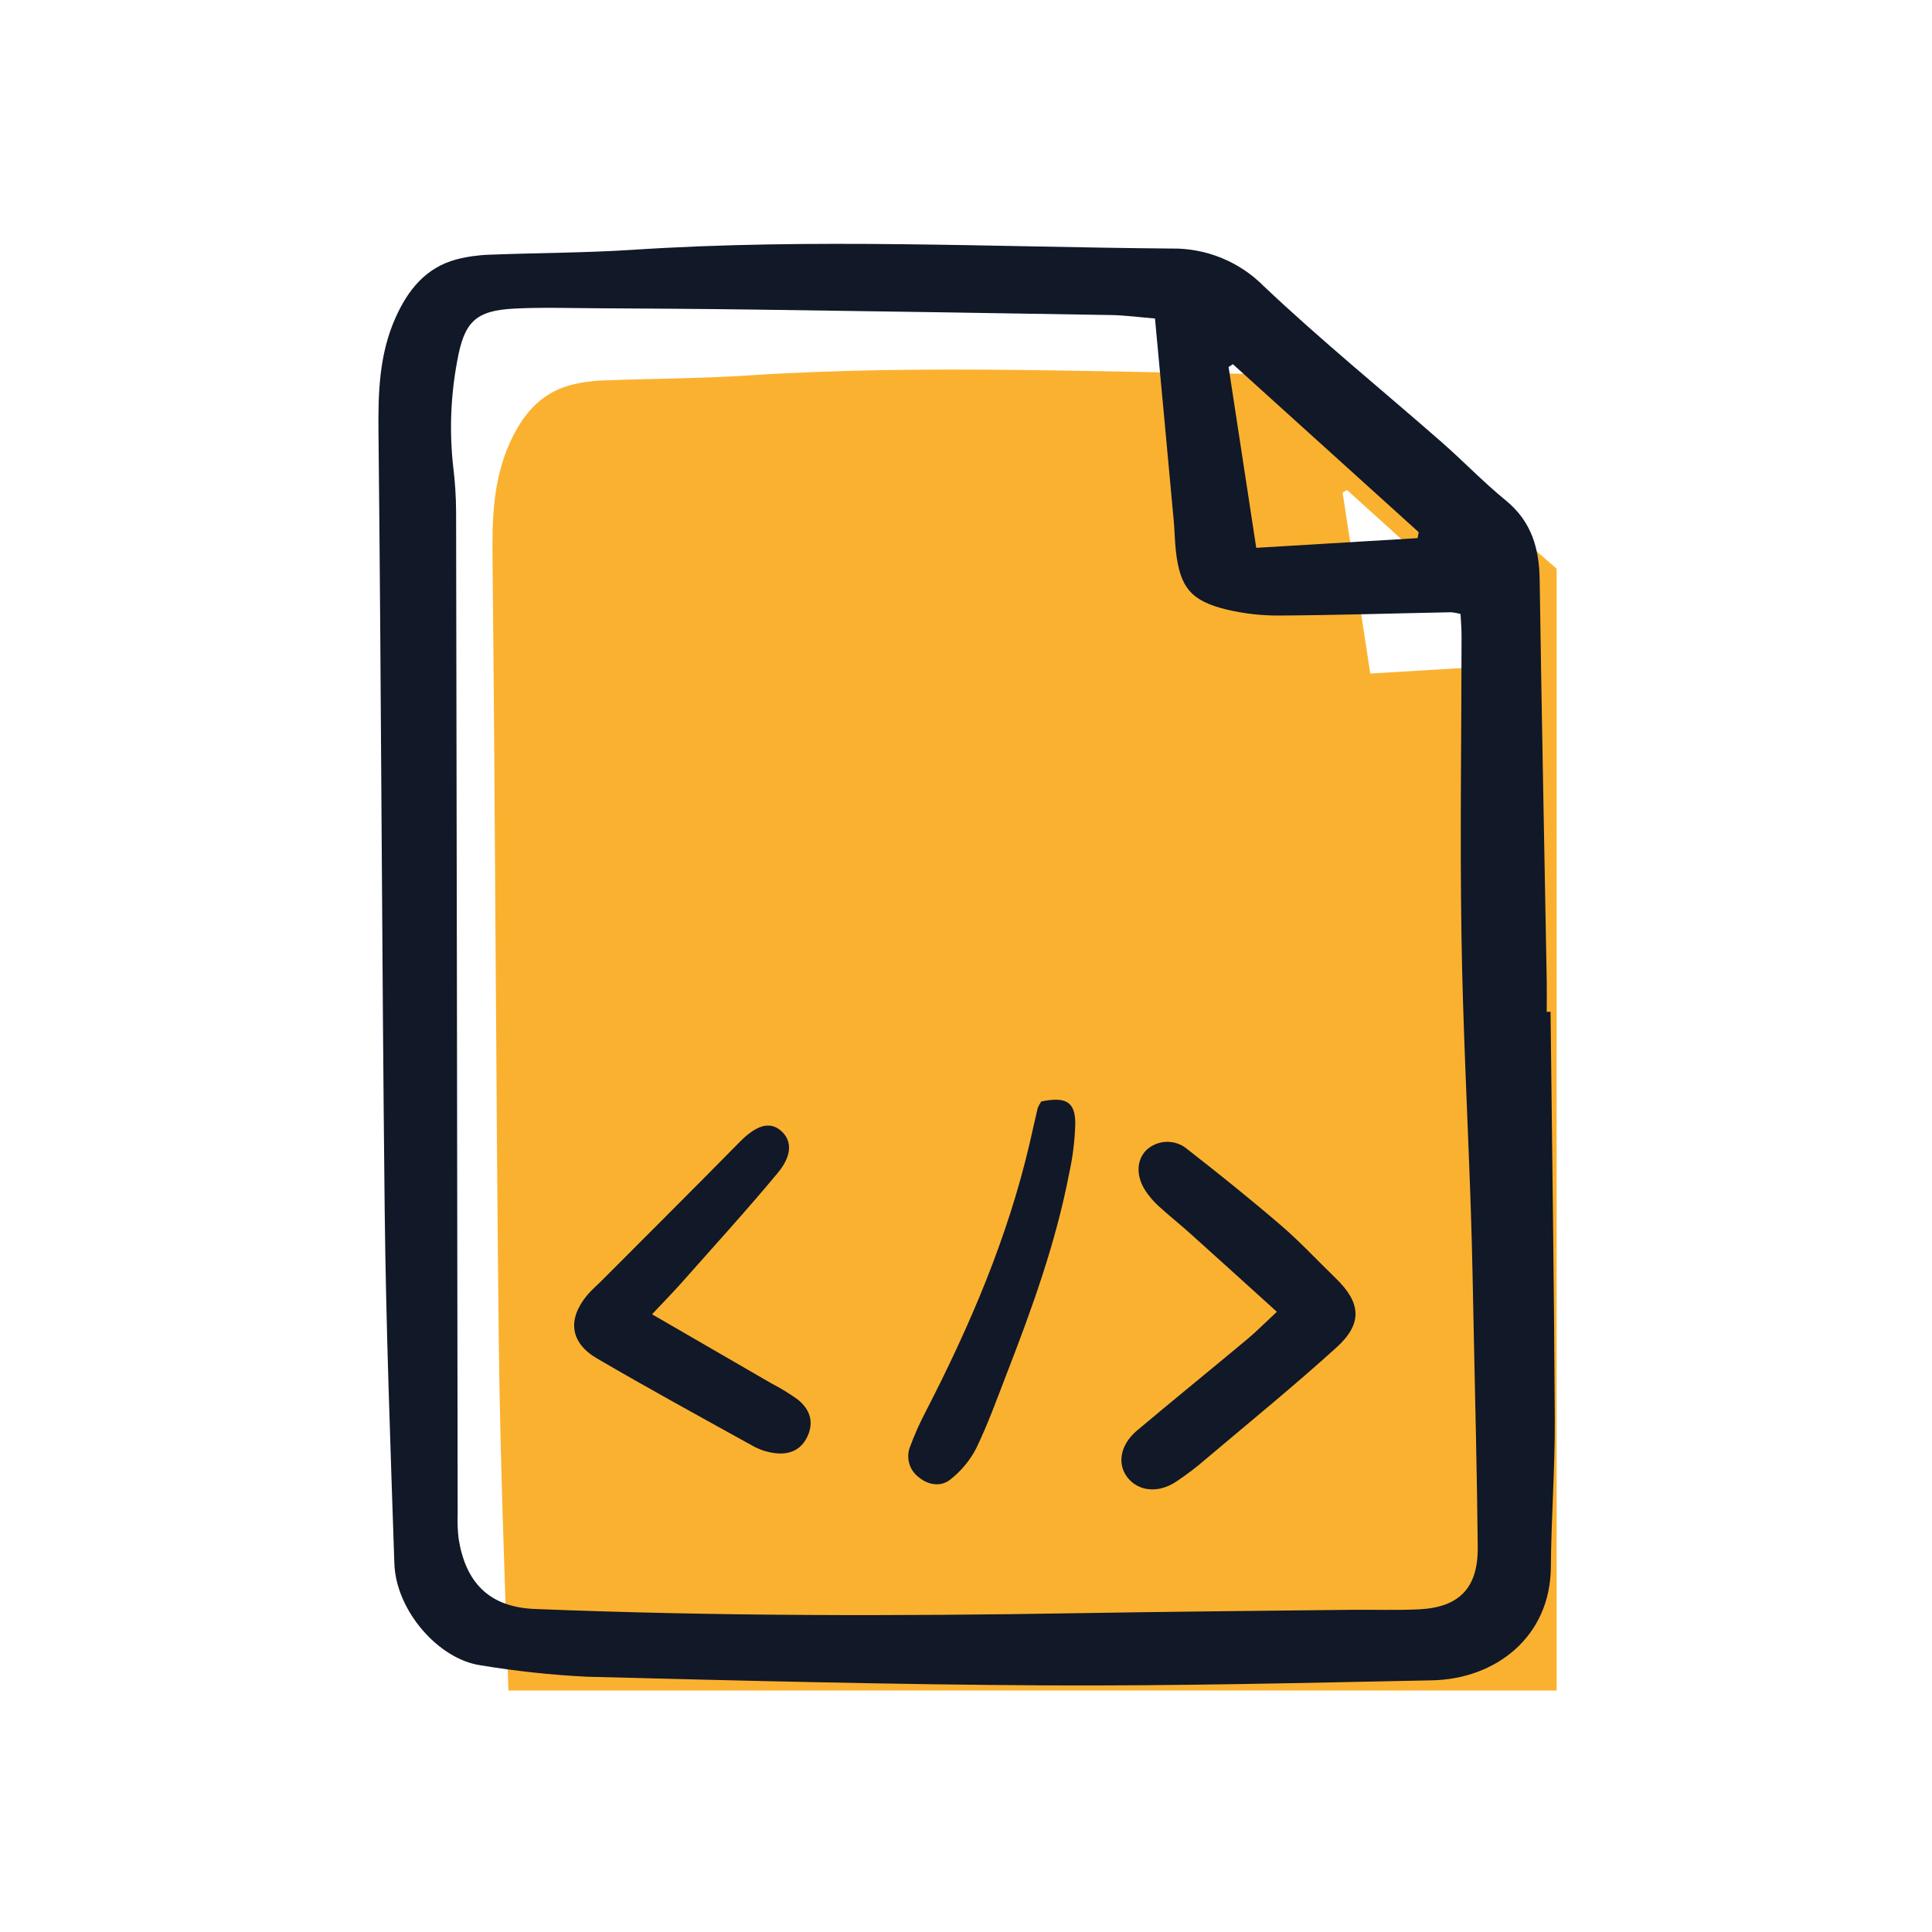 <svg xmlns="http://www.w3.org/2000/svg" width="200" height="200" viewBox="0 0 200 200" fill="none"><g clip-path="url(#clip0_5966_13620)"><path d="M172.316 117.752C172.472 131.79 172.683 145.832 172.755 159.873C172.782 165 172.387 170.129 172.347 175.258C172.29 182.476 166.623 186.827 160.061 186.96C146.751 187.23 133.437 187.551 120.123 187.483C104.28 187.402 88.438 186.994 72.599 186.589C68.912 186.407 65.238 186.014 61.596 185.413C57.154 184.785 52.787 179.696 52.628 174.874C52.225 162.683 51.762 150.492 51.627 138.297C51.331 111.467 51.273 84.636 50.985 57.809C50.941 53.688 51.047 49.696 52.757 45.883C54.036 43.031 55.873 40.722 59.047 39.869C60.172 39.58 61.325 39.416 62.486 39.381C67.438 39.185 72.402 39.195 77.344 38.871C95.908 37.659 114.469 38.588 133.033 38.742C134.811 38.709 136.578 39.037 138.225 39.705C139.873 40.372 141.368 41.367 142.618 42.628C148.532 48.226 154.87 53.378 161.003 58.749C163.265 60.73 165.352 62.915 167.678 64.814C170.336 66.986 171.143 69.757 171.19 73.022C171.392 86.869 171.673 100.715 171.921 114.562C171.94 115.626 171.921 116.691 171.921 117.755L172.316 117.752ZM158.551 68.721L158.671 68.108L139.431 50.715L138.988 51.004C139.933 57.183 140.878 63.363 141.85 69.726L158.551 68.721Z" fill="#FBB130"></path><path d="M160.512 104.739C160.668 118.777 160.879 132.819 160.951 146.859C160.978 151.987 160.583 157.115 160.543 162.244C160.486 169.462 154.819 173.813 148.257 173.946C134.947 174.217 121.633 174.537 108.319 174.47C92.477 174.388 76.634 173.981 60.795 173.575C57.108 173.394 53.434 173.001 49.792 172.399C45.35 171.771 40.983 166.682 40.824 161.86C40.421 149.67 39.958 137.478 39.823 125.283C39.527 98.453 39.469 71.623 39.181 44.796C39.137 40.674 39.243 36.682 40.953 32.87C42.233 30.017 44.069 27.708 47.243 26.855C48.368 26.566 49.521 26.402 50.682 26.367C55.634 26.172 60.598 26.181 65.54 25.857C84.104 24.645 102.665 25.575 121.229 25.729C123.007 25.696 124.774 26.023 126.421 26.691C128.069 27.359 129.564 28.353 130.814 29.614C136.728 35.212 143.066 40.364 149.199 45.735C151.461 47.716 153.548 49.901 155.874 51.8C158.532 53.972 159.339 56.743 159.386 60.008C159.588 73.856 159.869 87.702 160.117 101.548C160.136 102.612 160.117 103.677 160.117 104.742L160.512 104.739ZM119.563 32.97C117.881 32.833 116.448 32.637 115.013 32.613C102.77 32.406 90.527 32.218 78.283 32.05C72.749 31.974 67.213 31.943 61.678 31.91C58.865 31.893 56.047 31.803 53.242 31.946C49.232 32.15 48.054 33.309 47.334 37.355C46.65 40.975 46.509 44.675 46.917 48.336C47.107 49.873 47.207 51.421 47.215 52.97C47.28 87.536 47.334 122.1 47.377 156.664C47.342 157.534 47.374 158.406 47.474 159.272C48.173 163.687 50.51 166.366 55.344 166.56C74.096 167.314 92.848 167.311 111.606 166.995C121.031 166.836 130.458 166.755 139.884 166.647C142.213 166.621 144.547 166.709 146.871 166.599C151.058 166.402 153.013 164.392 152.975 160.171C152.907 152.82 152.717 145.469 152.566 138.119C152.479 133.86 152.405 129.6 152.263 125.343C151.946 115.863 151.438 106.385 151.291 96.903C151.13 86.544 151.291 76.186 151.3 65.824C151.3 65.077 151.232 64.329 151.194 63.555C150.874 63.468 150.548 63.409 150.218 63.379C144.292 63.497 138.366 63.684 132.44 63.719C130.595 63.734 128.756 63.524 126.962 63.096C123.287 62.205 122.158 60.8 121.731 57.085C121.609 56.028 121.603 54.959 121.503 53.899C120.879 47.069 120.239 40.234 119.563 32.97ZM146.747 55.707L146.867 55.094L127.627 37.701L127.184 37.99C128.129 44.169 129.074 50.349 130.046 56.712L146.747 55.707Z" fill="#111827"></path><path d="M132.18 135.795C129.075 132.987 126.155 130.333 123.219 127.7C122.139 126.73 120.999 125.825 119.928 124.846C119.427 124.389 118.983 123.872 118.606 123.309C117.577 121.764 117.63 120.095 118.677 119.051C119.251 118.517 120.005 118.214 120.791 118.201C121.577 118.188 122.341 118.466 122.933 118.981C126.216 121.54 129.464 124.149 132.62 126.861C134.599 128.563 136.382 130.493 138.262 132.311C140.896 134.858 141.085 137.009 138.358 139.483C133.984 143.448 129.4 147.181 124.884 150.993C123.863 151.886 122.781 152.707 121.646 153.451C119.791 154.621 117.783 154.348 116.693 152.916C115.614 151.494 115.979 149.534 117.727 148.066C121.511 144.889 125.348 141.774 129.143 138.609C130.093 137.812 130.963 136.927 132.18 135.795Z" fill="#111827"></path><path d="M67.499 136.054C71.847 138.57 75.865 140.89 79.878 143.219C80.823 143.707 81.73 144.264 82.591 144.886C83.884 145.925 84.195 147.181 83.68 148.479C83.101 149.94 81.925 150.65 80.192 150.425C79.424 150.325 78.682 150.086 78.002 149.719C72.581 146.719 67.144 143.748 61.797 140.623C58.997 138.987 58.721 136.548 60.8 134.057C61.232 133.54 61.758 133.102 62.236 132.623C67.018 127.826 71.819 123.049 76.568 118.221C78.24 116.523 79.62 116.046 80.79 117.009C81.978 117.985 82.064 119.552 80.525 121.405C77.311 125.274 73.917 128.993 70.583 132.76C69.691 133.764 68.746 134.724 67.499 136.054Z" fill="#111827"></path><path d="M107.792 114.025C110.336 113.499 111.31 114.059 111.314 116.303C111.267 118.041 111.055 119.769 110.68 121.466C109.309 128.603 106.853 135.412 104.231 142.166C103.218 144.776 102.274 147.423 101.055 149.936C100.401 151.197 99.48 152.302 98.357 153.175C97.405 153.936 96.094 153.74 95.119 152.932C94.645 152.581 94.298 152.085 94.132 151.52C93.965 150.955 93.987 150.352 94.194 149.8C94.662 148.535 95.213 147.3 95.841 146.106C100.407 137.237 104.315 128.118 106.585 118.37C106.869 117.149 107.133 115.921 107.423 114.701C107.522 114.463 107.645 114.237 107.792 114.025Z" fill="#111827"></path></g><defs><clipPath id="clip0_5966_13620"><rect width="122.143" height="150" fill="white" transform="translate(39 25)"></rect></clipPath></defs></svg>